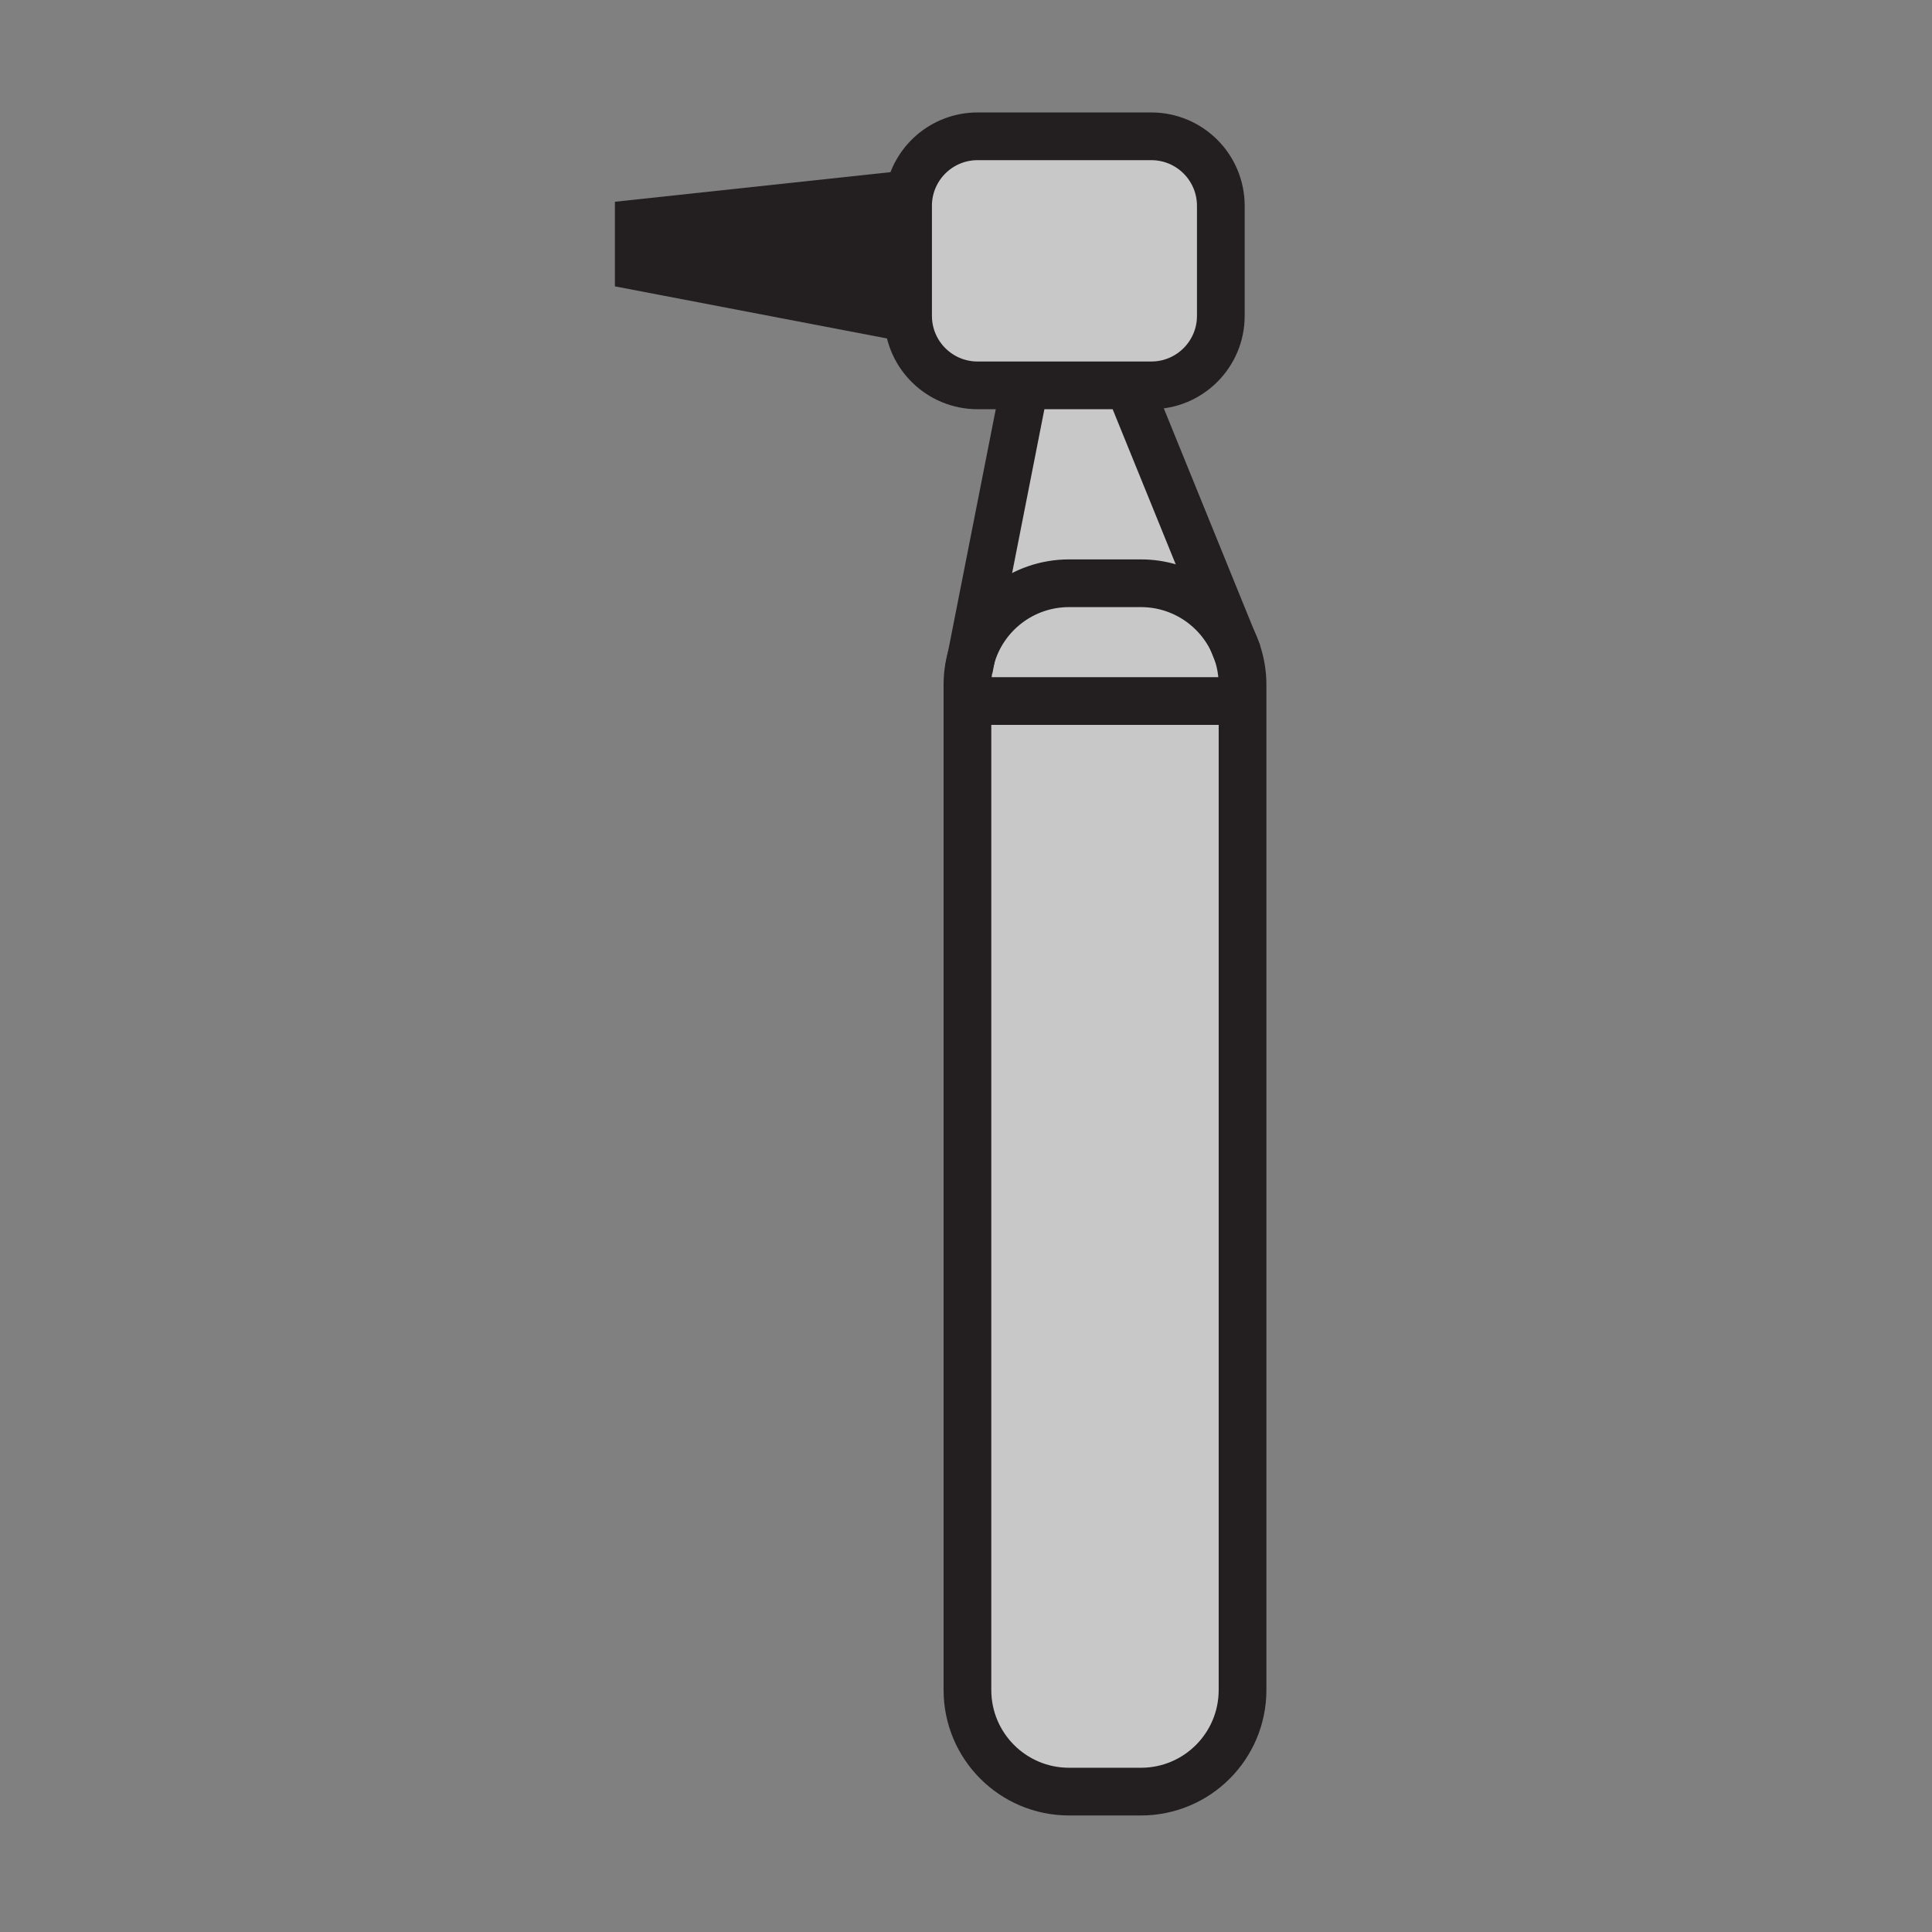 <svg xmlns="http://www.w3.org/2000/svg" width="850.394" height="850.394" viewBox="0 0 850.394 850.394" overflow="visible"><rect x="0" y="0" width="850.394" height="850.394" fill="#808080" stroke="none"/><path d="M497.85 172.17l44.78 110.14c-7.17-15.12-22.57-25.58-40.42-25.58h-31.66c-20.49 0-37.77 13.78-43.05 32.58l23.19-117.77v-1.92h47.159v2.55z" fill="#c8c8c8"/><path d="M399.7 90.6v48.43c0 .35.01.7.02 1.04l-118.56-22.71V98.24L399.7 85.5l.41.07c-.27 1.64-.41 3.32-.41 5.03z" fill="#231f20"/><path d="M546.92 308.56v435.32c0 24.71-20.01 44.72-44.71 44.72h-31.66c-24.7 0-44.72-20.01-44.72-44.72V308.56h121.09zM427.5 289.31c5.28-18.8 22.56-32.58 43.05-32.58h31.66c17.85 0 33.25 10.46 40.42 25.58l1.91 4.7.03.09c1.52 4.51 2.35 9.33 2.35 14.34v7.12H425.83v-7.12c0-4.2.58-8.27 1.67-12.13z" fill="#c8c8c8"/><path d="M544.54 287.01l-1.91-4.7c.72 1.52 1.36 3.09 1.91 4.7z" fill="#fff"/><path d="M399.72 140.07c-.01-.34-.02-.69-.02-1.04V90.6c0-1.71.14-3.39.41-5.03 2.4-14.51 15-25.57 30.18-25.57h76.479c16.9 0 30.591 13.7 30.591 30.6v48.43c0 16.89-13.69 30.59-30.591 30.59H430.29c-16.54 0-30.02-13.14-30.57-29.55z" fill="#c8c8c8"/><g fill="none" stroke="#231f20" stroke-width="21"><path d="M544.57 287.1c1.52 4.51 2.35 9.33 2.35 14.34v442.44c0 24.71-20.01 44.72-44.71 44.72h-31.66c-24.7 0-44.72-20.01-44.72-44.72V301.44c0-4.2.58-8.27 1.67-12.13 5.28-18.8 22.56-32.58 43.05-32.58h31.66c17.85 0 33.25 10.46 40.42 25.58.72 1.52 1.36 3.09 1.91 4.7M400.11 85.57c2.4-14.51 15-25.57 30.18-25.57h76.479c16.9 0 30.591 13.7 30.591 30.6v48.43c0 16.89-13.69 30.59-30.591 30.59H430.29c-16.54 0-30.02-13.14-30.57-29.55-.01-.34-.02-.69-.02-1.04V90.6c0-1.71.14-3.39.41-5.03z"/><path d="M497.85 172.17l44.78 110.14 1.91 4.7.03.09.44 1.07M450.69 171.54L427.5 289.31l-1.03 5.23M399.7 85.5L281.16 98.24v19.12l118.56 22.71 1.25.24M426.47 308.56H545"/></g><path fill="none" d="M0 0h850.394v850.394H0z"/></svg>